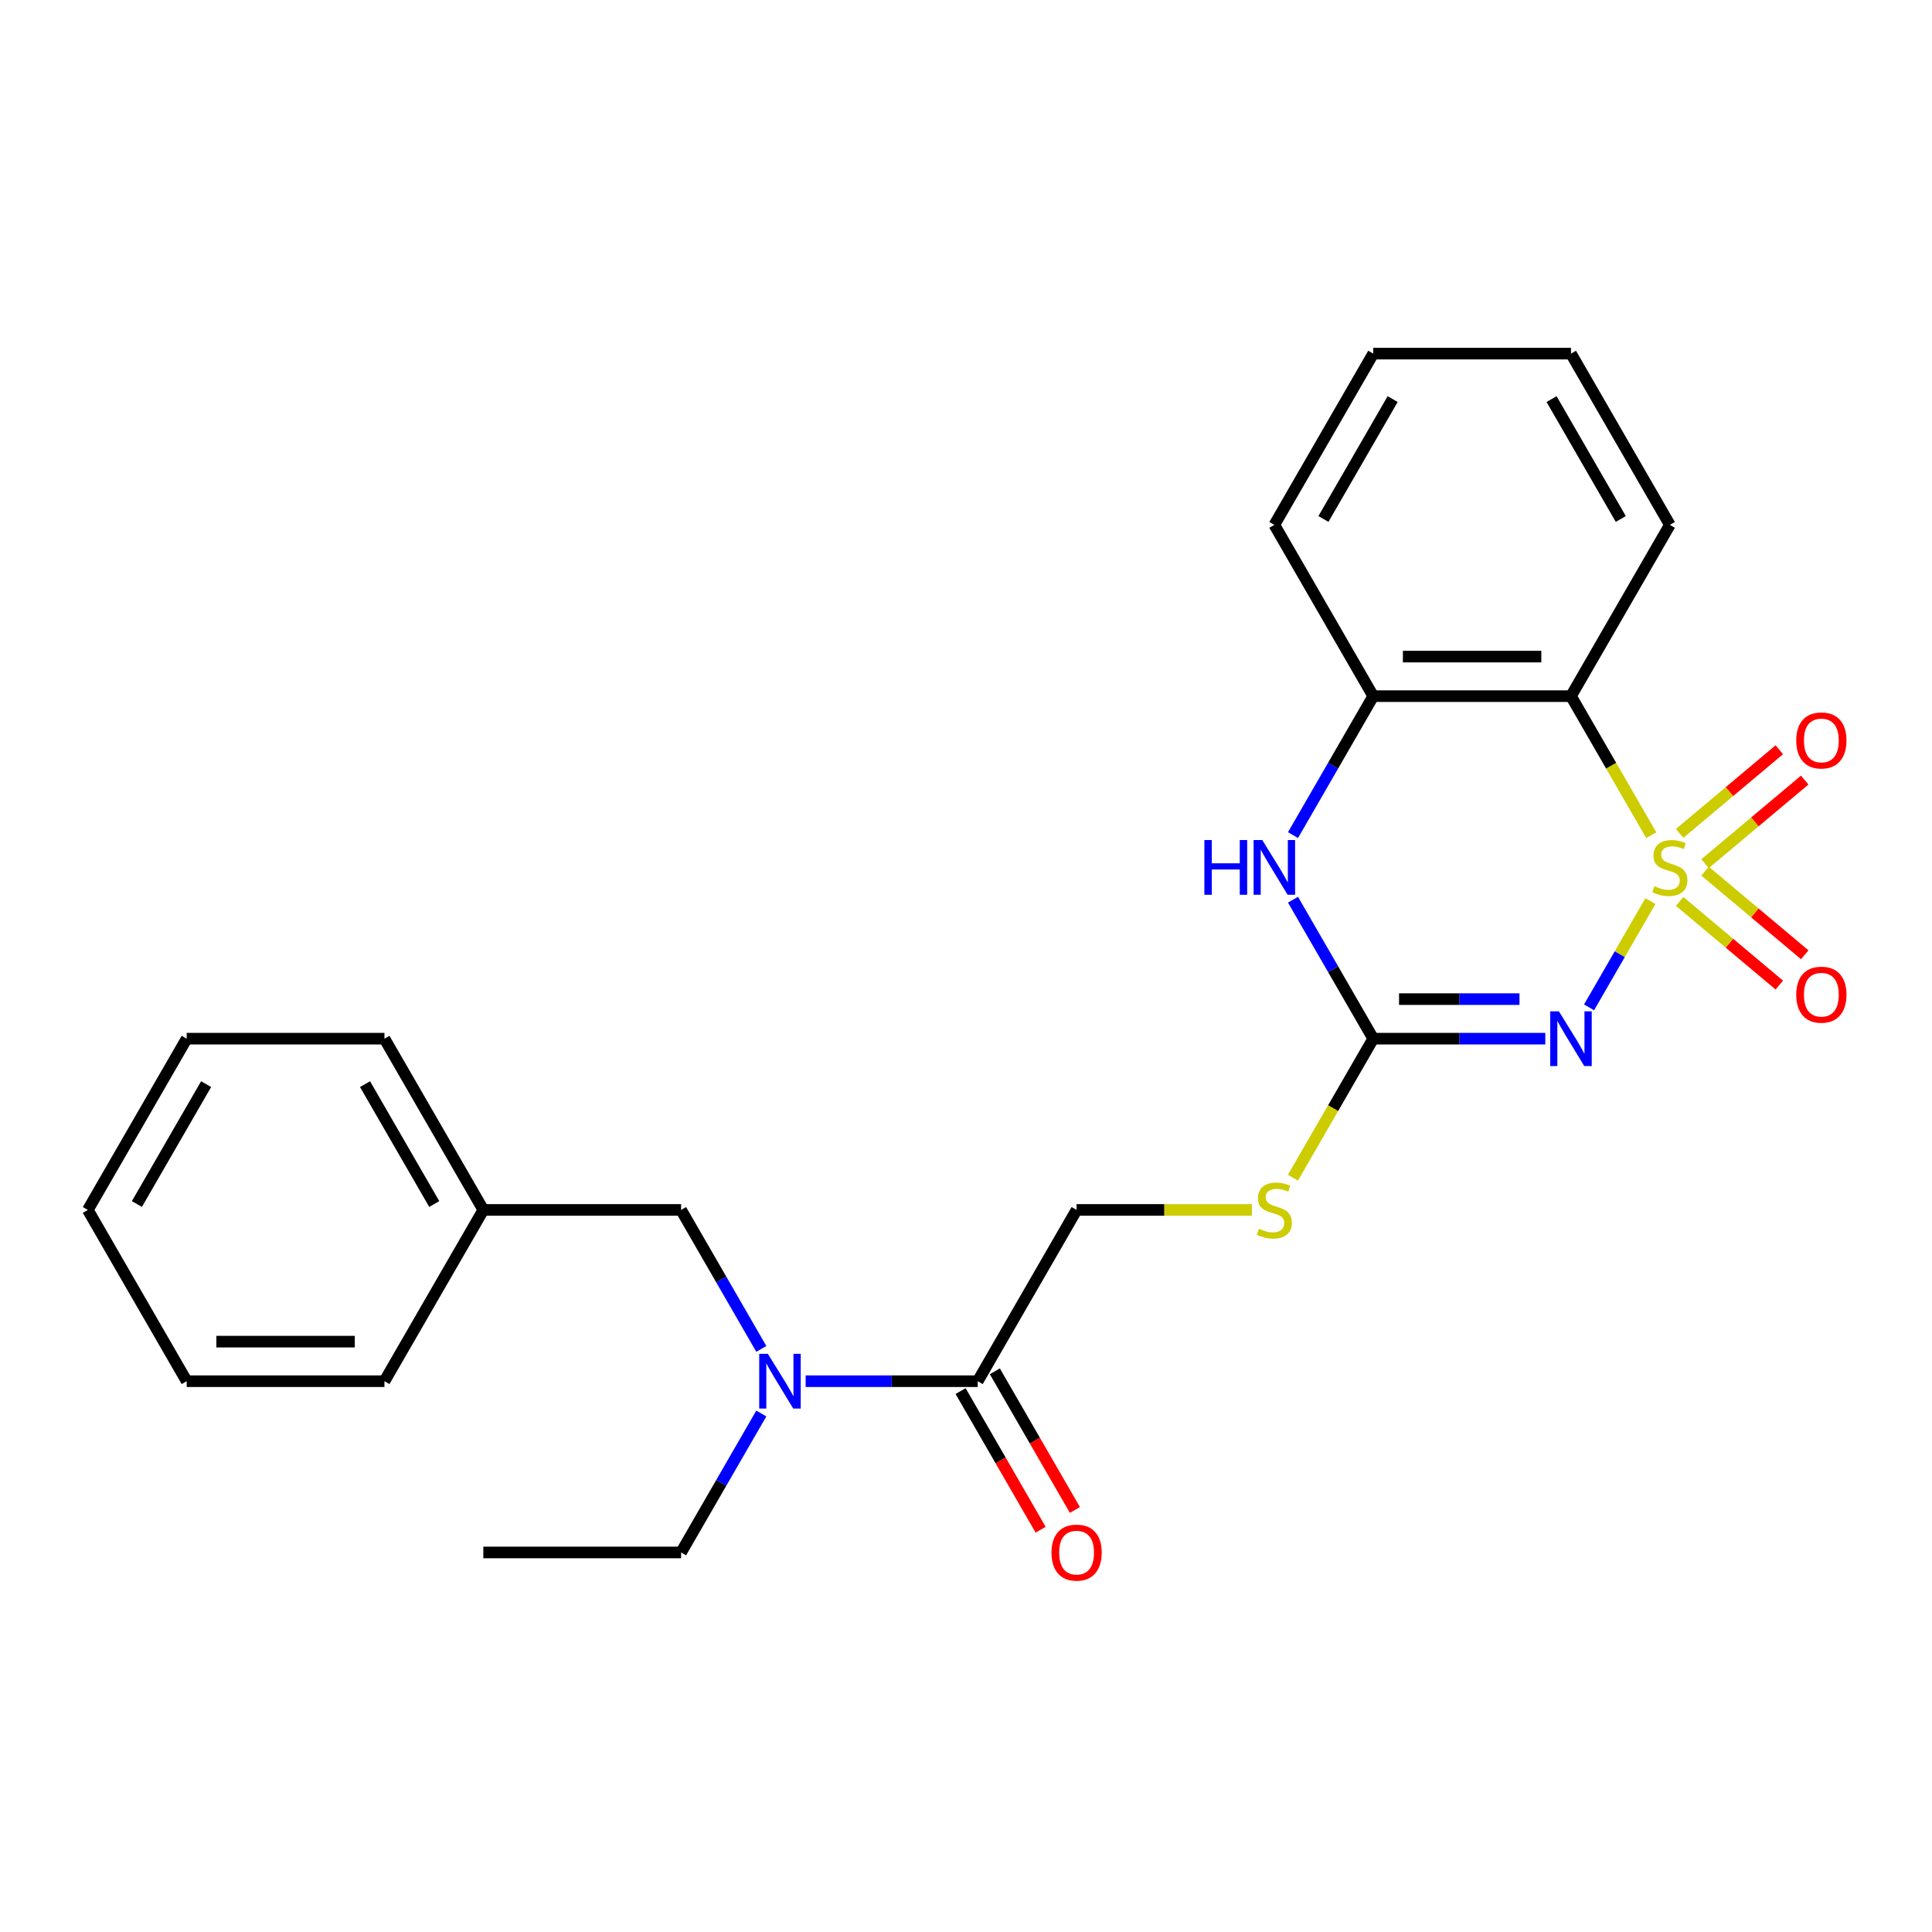 <?xml version='1.0' encoding='iso-8859-1'?>
<svg version='1.1' baseProfile='full'
              xmlns='http://www.w3.org/2000/svg'
                      xmlns:rdkit='http://www.rdkit.org/xml'
                      xmlns:xlink='http://www.w3.org/1999/xlink'
                  xml:space='preserve'
width='1000px' height='1000px' viewBox='0 0 1000 1000'>
<!-- END OF HEADER -->
<rect style='opacity:1.0;fill:#FFFFFF;stroke:none' width='1000' height='1000' x='0' y='0'> </rect>
<path class='bond-0' d='M 854.25,466.409 L 838.376,493.904' style='fill:none;fill-rule:evenodd;stroke:#CCCC00;stroke-width:6px;stroke-linecap:butt;stroke-linejoin:miter;stroke-opacity:1' />
<path class='bond-0' d='M 838.376,493.904 L 822.502,521.399' style='fill:none;fill-rule:evenodd;stroke:#0000FF;stroke-width:6px;stroke-linecap:butt;stroke-linejoin:miter;stroke-opacity:1' />
<path class='bond-1' d='M 854.689,432.291 L 833.914,396.308' style='fill:none;fill-rule:evenodd;stroke:#CCCC00;stroke-width:6px;stroke-linecap:butt;stroke-linejoin:miter;stroke-opacity:1' />
<path class='bond-1' d='M 833.914,396.308 L 813.139,360.325' style='fill:none;fill-rule:evenodd;stroke:#000000;stroke-width:6px;stroke-linecap:butt;stroke-linejoin:miter;stroke-opacity:1' />
<path class='bond-6' d='M 882.537,447.045 L 908.333,425.399' style='fill:none;fill-rule:evenodd;stroke:#CCCC00;stroke-width:6px;stroke-linecap:butt;stroke-linejoin:miter;stroke-opacity:1' />
<path class='bond-6' d='M 908.333,425.399 L 934.13,403.753' style='fill:none;fill-rule:evenodd;stroke:#FF0000;stroke-width:6px;stroke-linecap:butt;stroke-linejoin:miter;stroke-opacity:1' />
<path class='bond-6' d='M 869.378,431.362 L 895.174,409.717' style='fill:none;fill-rule:evenodd;stroke:#CCCC00;stroke-width:6px;stroke-linecap:butt;stroke-linejoin:miter;stroke-opacity:1' />
<path class='bond-6' d='M 895.174,409.717 L 920.971,388.071' style='fill:none;fill-rule:evenodd;stroke:#FF0000;stroke-width:6px;stroke-linecap:butt;stroke-linejoin:miter;stroke-opacity:1' />
<path class='bond-7' d='M 869.378,466.577 L 895.174,488.223' style='fill:none;fill-rule:evenodd;stroke:#CCCC00;stroke-width:6px;stroke-linecap:butt;stroke-linejoin:miter;stroke-opacity:1' />
<path class='bond-7' d='M 895.174,488.223 L 920.971,509.868' style='fill:none;fill-rule:evenodd;stroke:#FF0000;stroke-width:6px;stroke-linecap:butt;stroke-linejoin:miter;stroke-opacity:1' />
<path class='bond-7' d='M 882.537,450.895 L 908.333,472.541' style='fill:none;fill-rule:evenodd;stroke:#CCCC00;stroke-width:6px;stroke-linecap:butt;stroke-linejoin:miter;stroke-opacity:1' />
<path class='bond-7' d='M 908.333,472.541 L 934.13,494.186' style='fill:none;fill-rule:evenodd;stroke:#FF0000;stroke-width:6px;stroke-linecap:butt;stroke-linejoin:miter;stroke-opacity:1' />
<path class='bond-2' d='M 799.841,537.614 L 755.311,537.614' style='fill:none;fill-rule:evenodd;stroke:#0000FF;stroke-width:6px;stroke-linecap:butt;stroke-linejoin:miter;stroke-opacity:1' />
<path class='bond-2' d='M 755.311,537.614 L 710.781,537.614' style='fill:none;fill-rule:evenodd;stroke:#000000;stroke-width:6px;stroke-linecap:butt;stroke-linejoin:miter;stroke-opacity:1' />
<path class='bond-2' d='M 786.482,517.143 L 755.311,517.143' style='fill:none;fill-rule:evenodd;stroke:#0000FF;stroke-width:6px;stroke-linecap:butt;stroke-linejoin:miter;stroke-opacity:1' />
<path class='bond-2' d='M 755.311,517.143 L 724.14,517.143' style='fill:none;fill-rule:evenodd;stroke:#000000;stroke-width:6px;stroke-linecap:butt;stroke-linejoin:miter;stroke-opacity:1' />
<path class='bond-4' d='M 813.139,360.325 L 710.781,360.325' style='fill:none;fill-rule:evenodd;stroke:#000000;stroke-width:6px;stroke-linecap:butt;stroke-linejoin:miter;stroke-opacity:1' />
<path class='bond-4' d='M 797.786,339.853 L 726.135,339.853' style='fill:none;fill-rule:evenodd;stroke:#000000;stroke-width:6px;stroke-linecap:butt;stroke-linejoin:miter;stroke-opacity:1' />
<path class='bond-14' d='M 813.139,360.325 L 864.318,271.68' style='fill:none;fill-rule:evenodd;stroke:#000000;stroke-width:6px;stroke-linecap:butt;stroke-linejoin:miter;stroke-opacity:1' />
<path class='bond-9' d='M 710.781,537.614 L 690.007,573.597' style='fill:none;fill-rule:evenodd;stroke:#000000;stroke-width:6px;stroke-linecap:butt;stroke-linejoin:miter;stroke-opacity:1' />
<path class='bond-9' d='M 690.007,573.597 L 669.232,609.58' style='fill:none;fill-rule:evenodd;stroke:#CCCC00;stroke-width:6px;stroke-linecap:butt;stroke-linejoin:miter;stroke-opacity:1' />
<path class='bond-25' d='M 710.781,537.614 L 690.018,501.652' style='fill:none;fill-rule:evenodd;stroke:#000000;stroke-width:6px;stroke-linecap:butt;stroke-linejoin:miter;stroke-opacity:1' />
<path class='bond-25' d='M 690.018,501.652 L 669.255,465.689' style='fill:none;fill-rule:evenodd;stroke:#0000FF;stroke-width:6px;stroke-linecap:butt;stroke-linejoin:miter;stroke-opacity:1' />
<path class='bond-3' d='M 669.255,432.251 L 690.018,396.288' style='fill:none;fill-rule:evenodd;stroke:#0000FF;stroke-width:6px;stroke-linecap:butt;stroke-linejoin:miter;stroke-opacity:1' />
<path class='bond-3' d='M 690.018,396.288 L 710.781,360.325' style='fill:none;fill-rule:evenodd;stroke:#000000;stroke-width:6px;stroke-linecap:butt;stroke-linejoin:miter;stroke-opacity:1' />
<path class='bond-15' d='M 710.781,360.325 L 659.602,271.68' style='fill:none;fill-rule:evenodd;stroke:#000000;stroke-width:6px;stroke-linecap:butt;stroke-linejoin:miter;stroke-opacity:1' />
<path class='bond-5' d='M 506.066,714.904 L 557.245,626.259' style='fill:none;fill-rule:evenodd;stroke:#000000;stroke-width:6px;stroke-linecap:butt;stroke-linejoin:miter;stroke-opacity:1' />
<path class='bond-8' d='M 506.066,714.904 L 461.536,714.904' style='fill:none;fill-rule:evenodd;stroke:#000000;stroke-width:6px;stroke-linecap:butt;stroke-linejoin:miter;stroke-opacity:1' />
<path class='bond-8' d='M 461.536,714.904 L 417.006,714.904' style='fill:none;fill-rule:evenodd;stroke:#0000FF;stroke-width:6px;stroke-linecap:butt;stroke-linejoin:miter;stroke-opacity:1' />
<path class='bond-12' d='M 497.201,720.021 L 517.918,755.904' style='fill:none;fill-rule:evenodd;stroke:#000000;stroke-width:6px;stroke-linecap:butt;stroke-linejoin:miter;stroke-opacity:1' />
<path class='bond-12' d='M 517.918,755.904 L 538.635,791.787' style='fill:none;fill-rule:evenodd;stroke:#FF0000;stroke-width:6px;stroke-linecap:butt;stroke-linejoin:miter;stroke-opacity:1' />
<path class='bond-12' d='M 514.93,709.786 L 535.647,745.669' style='fill:none;fill-rule:evenodd;stroke:#000000;stroke-width:6px;stroke-linecap:butt;stroke-linejoin:miter;stroke-opacity:1' />
<path class='bond-12' d='M 535.647,745.669 L 556.364,781.551' style='fill:none;fill-rule:evenodd;stroke:#FF0000;stroke-width:6px;stroke-linecap:butt;stroke-linejoin:miter;stroke-opacity:1' />
<path class='bond-11' d='M 394.055,698.185 L 373.292,662.222' style='fill:none;fill-rule:evenodd;stroke:#0000FF;stroke-width:6px;stroke-linecap:butt;stroke-linejoin:miter;stroke-opacity:1' />
<path class='bond-11' d='M 373.292,662.222 L 352.529,626.259' style='fill:none;fill-rule:evenodd;stroke:#000000;stroke-width:6px;stroke-linecap:butt;stroke-linejoin:miter;stroke-opacity:1' />
<path class='bond-16' d='M 394.055,731.623 L 373.292,767.585' style='fill:none;fill-rule:evenodd;stroke:#0000FF;stroke-width:6px;stroke-linecap:butt;stroke-linejoin:miter;stroke-opacity:1' />
<path class='bond-16' d='M 373.292,767.585 L 352.529,803.548' style='fill:none;fill-rule:evenodd;stroke:#000000;stroke-width:6px;stroke-linecap:butt;stroke-linejoin:miter;stroke-opacity:1' />
<path class='bond-10' d='M 647.964,626.259 L 602.604,626.259' style='fill:none;fill-rule:evenodd;stroke:#CCCC00;stroke-width:6px;stroke-linecap:butt;stroke-linejoin:miter;stroke-opacity:1' />
<path class='bond-10' d='M 602.604,626.259 L 557.245,626.259' style='fill:none;fill-rule:evenodd;stroke:#000000;stroke-width:6px;stroke-linecap:butt;stroke-linejoin:miter;stroke-opacity:1' />
<path class='bond-13' d='M 352.529,626.259 L 250.171,626.259' style='fill:none;fill-rule:evenodd;stroke:#000000;stroke-width:6px;stroke-linecap:butt;stroke-linejoin:miter;stroke-opacity:1' />
<path class='bond-17' d='M 250.171,626.259 L 198.992,537.614' style='fill:none;fill-rule:evenodd;stroke:#000000;stroke-width:6px;stroke-linecap:butt;stroke-linejoin:miter;stroke-opacity:1' />
<path class='bond-17' d='M 224.765,623.198 L 188.939,561.147' style='fill:none;fill-rule:evenodd;stroke:#000000;stroke-width:6px;stroke-linecap:butt;stroke-linejoin:miter;stroke-opacity:1' />
<path class='bond-18' d='M 250.171,626.259 L 198.992,714.904' style='fill:none;fill-rule:evenodd;stroke:#000000;stroke-width:6px;stroke-linecap:butt;stroke-linejoin:miter;stroke-opacity:1' />
<path class='bond-20' d='M 864.318,271.68 L 813.139,183.036' style='fill:none;fill-rule:evenodd;stroke:#000000;stroke-width:6px;stroke-linecap:butt;stroke-linejoin:miter;stroke-opacity:1' />
<path class='bond-20' d='M 838.913,268.62 L 803.087,206.568' style='fill:none;fill-rule:evenodd;stroke:#000000;stroke-width:6px;stroke-linecap:butt;stroke-linejoin:miter;stroke-opacity:1' />
<path class='bond-26' d='M 659.602,271.68 L 710.781,183.036' style='fill:none;fill-rule:evenodd;stroke:#000000;stroke-width:6px;stroke-linecap:butt;stroke-linejoin:miter;stroke-opacity:1' />
<path class='bond-26' d='M 685.008,268.62 L 720.834,206.568' style='fill:none;fill-rule:evenodd;stroke:#000000;stroke-width:6px;stroke-linecap:butt;stroke-linejoin:miter;stroke-opacity:1' />
<path class='bond-19' d='M 352.529,803.548 L 250.171,803.548' style='fill:none;fill-rule:evenodd;stroke:#000000;stroke-width:6px;stroke-linecap:butt;stroke-linejoin:miter;stroke-opacity:1' />
<path class='bond-22' d='M 198.992,537.614 L 96.633,537.614' style='fill:none;fill-rule:evenodd;stroke:#000000;stroke-width:6px;stroke-linecap:butt;stroke-linejoin:miter;stroke-opacity:1' />
<path class='bond-23' d='M 198.992,714.904 L 96.633,714.904' style='fill:none;fill-rule:evenodd;stroke:#000000;stroke-width:6px;stroke-linecap:butt;stroke-linejoin:miter;stroke-opacity:1' />
<path class='bond-23' d='M 183.638,694.432 L 111.987,694.432' style='fill:none;fill-rule:evenodd;stroke:#000000;stroke-width:6px;stroke-linecap:butt;stroke-linejoin:miter;stroke-opacity:1' />
<path class='bond-21' d='M 813.139,183.036 L 710.781,183.036' style='fill:none;fill-rule:evenodd;stroke:#000000;stroke-width:6px;stroke-linecap:butt;stroke-linejoin:miter;stroke-opacity:1' />
<path class='bond-27' d='M 96.633,537.614 L 45.455,626.259' style='fill:none;fill-rule:evenodd;stroke:#000000;stroke-width:6px;stroke-linecap:butt;stroke-linejoin:miter;stroke-opacity:1' />
<path class='bond-27' d='M 106.686,561.147 L 70.86,623.198' style='fill:none;fill-rule:evenodd;stroke:#000000;stroke-width:6px;stroke-linecap:butt;stroke-linejoin:miter;stroke-opacity:1' />
<path class='bond-24' d='M 96.633,714.904 L 45.455,626.259' style='fill:none;fill-rule:evenodd;stroke:#000000;stroke-width:6px;stroke-linecap:butt;stroke-linejoin:miter;stroke-opacity:1' />
<path  class='atom-0' d='M 856.318 458.69
Q 856.638 458.81, 857.958 459.37
Q 859.278 459.93, 860.718 460.29
Q 862.198 460.61, 863.638 460.61
Q 866.318 460.61, 867.878 459.33
Q 869.438 458.01, 869.438 455.73
Q 869.438 454.17, 868.638 453.21
Q 867.878 452.25, 866.678 451.73
Q 865.478 451.21, 863.478 450.61
Q 860.958 449.85, 859.438 449.13
Q 857.958 448.41, 856.878 446.89
Q 855.838 445.37, 855.838 442.81
Q 855.838 439.25, 858.238 437.05
Q 860.678 434.85, 865.478 434.85
Q 868.758 434.85, 872.478 436.41
L 871.558 439.49
Q 868.158 438.09, 865.598 438.09
Q 862.838 438.09, 861.318 439.25
Q 859.798 440.37, 859.838 442.33
Q 859.838 443.85, 860.598 444.77
Q 861.398 445.69, 862.518 446.21
Q 863.678 446.73, 865.598 447.33
Q 868.158 448.13, 869.678 448.93
Q 871.198 449.73, 872.278 451.37
Q 873.398 452.97, 873.398 455.73
Q 873.398 459.65, 870.758 461.77
Q 868.158 463.85, 863.798 463.85
Q 861.278 463.85, 859.358 463.29
Q 857.478 462.77, 855.238 461.85
L 856.318 458.69
' fill='#CCCC00'/>
<path  class='atom-1' d='M 806.879 523.454
L 816.159 538.454
Q 817.079 539.934, 818.559 542.614
Q 820.039 545.294, 820.119 545.454
L 820.119 523.454
L 823.879 523.454
L 823.879 551.774
L 819.999 551.774
L 810.039 535.374
Q 808.879 533.454, 807.639 531.254
Q 806.439 529.054, 806.079 528.374
L 806.079 551.774
L 802.399 551.774
L 802.399 523.454
L 806.879 523.454
' fill='#0000FF'/>
<path  class='atom-4' d='M 623.382 434.81
L 627.222 434.81
L 627.222 446.85
L 641.702 446.85
L 641.702 434.81
L 645.542 434.81
L 645.542 463.13
L 641.702 463.13
L 641.702 450.05
L 627.222 450.05
L 627.222 463.13
L 623.382 463.13
L 623.382 434.81
' fill='#0000FF'/>
<path  class='atom-4' d='M 653.342 434.81
L 662.622 449.81
Q 663.542 451.29, 665.022 453.97
Q 666.502 456.65, 666.582 456.81
L 666.582 434.81
L 670.342 434.81
L 670.342 463.13
L 666.462 463.13
L 656.502 446.73
Q 655.342 444.81, 654.102 442.61
Q 652.902 440.41, 652.542 439.73
L 652.542 463.13
L 648.862 463.13
L 648.862 434.81
L 653.342 434.81
' fill='#0000FF'/>
<path  class='atom-7' d='M 929.729 383.255
Q 929.729 376.455, 933.089 372.655
Q 936.449 368.855, 942.729 368.855
Q 949.009 368.855, 952.369 372.655
Q 955.729 376.455, 955.729 383.255
Q 955.729 390.135, 952.329 394.055
Q 948.929 397.935, 942.729 397.935
Q 936.489 397.935, 933.089 394.055
Q 929.729 390.175, 929.729 383.255
M 942.729 394.735
Q 947.049 394.735, 949.369 391.855
Q 951.729 388.935, 951.729 383.255
Q 951.729 377.695, 949.369 374.895
Q 947.049 372.055, 942.729 372.055
Q 938.409 372.055, 936.049 374.855
Q 933.729 377.655, 933.729 383.255
Q 933.729 388.975, 936.049 391.855
Q 938.409 394.735, 942.729 394.735
' fill='#FF0000'/>
<path  class='atom-8' d='M 929.729 514.844
Q 929.729 508.044, 933.089 504.244
Q 936.449 500.444, 942.729 500.444
Q 949.009 500.444, 952.369 504.244
Q 955.729 508.044, 955.729 514.844
Q 955.729 521.724, 952.329 525.644
Q 948.929 529.524, 942.729 529.524
Q 936.489 529.524, 933.089 525.644
Q 929.729 521.764, 929.729 514.844
M 942.729 526.324
Q 947.049 526.324, 949.369 523.444
Q 951.729 520.524, 951.729 514.844
Q 951.729 509.284, 949.369 506.484
Q 947.049 503.644, 942.729 503.644
Q 938.409 503.644, 936.049 506.444
Q 933.729 509.244, 933.729 514.844
Q 933.729 520.564, 936.049 523.444
Q 938.409 526.324, 942.729 526.324
' fill='#FF0000'/>
<path  class='atom-9' d='M 397.448 700.744
L 406.728 715.744
Q 407.648 717.224, 409.128 719.904
Q 410.608 722.584, 410.688 722.744
L 410.688 700.744
L 414.448 700.744
L 414.448 729.064
L 410.568 729.064
L 400.608 712.664
Q 399.448 710.744, 398.208 708.544
Q 397.008 706.344, 396.648 705.664
L 396.648 729.064
L 392.968 729.064
L 392.968 700.744
L 397.448 700.744
' fill='#0000FF'/>
<path  class='atom-10' d='M 651.602 635.979
Q 651.922 636.099, 653.242 636.659
Q 654.562 637.219, 656.002 637.579
Q 657.482 637.899, 658.922 637.899
Q 661.602 637.899, 663.162 636.619
Q 664.722 635.299, 664.722 633.019
Q 664.722 631.459, 663.922 630.499
Q 663.162 629.539, 661.962 629.019
Q 660.762 628.499, 658.762 627.899
Q 656.242 627.139, 654.722 626.419
Q 653.242 625.699, 652.162 624.179
Q 651.122 622.659, 651.122 620.099
Q 651.122 616.539, 653.522 614.339
Q 655.962 612.139, 660.762 612.139
Q 664.042 612.139, 667.762 613.699
L 666.842 616.779
Q 663.442 615.379, 660.882 615.379
Q 658.122 615.379, 656.602 616.539
Q 655.082 617.659, 655.122 619.619
Q 655.122 621.139, 655.882 622.059
Q 656.682 622.979, 657.802 623.499
Q 658.962 624.019, 660.882 624.619
Q 663.442 625.419, 664.962 626.219
Q 666.482 627.019, 667.562 628.659
Q 668.682 630.259, 668.682 633.019
Q 668.682 636.939, 666.042 639.059
Q 663.442 641.139, 659.082 641.139
Q 656.562 641.139, 654.642 640.579
Q 652.762 640.059, 650.522 639.139
L 651.602 635.979
' fill='#CCCC00'/>
<path  class='atom-13' d='M 544.245 803.628
Q 544.245 796.828, 547.605 793.028
Q 550.965 789.228, 557.245 789.228
Q 563.525 789.228, 566.885 793.028
Q 570.245 796.828, 570.245 803.628
Q 570.245 810.508, 566.845 814.428
Q 563.445 818.308, 557.245 818.308
Q 551.005 818.308, 547.605 814.428
Q 544.245 810.548, 544.245 803.628
M 557.245 815.108
Q 561.565 815.108, 563.885 812.228
Q 566.245 809.308, 566.245 803.628
Q 566.245 798.068, 563.885 795.268
Q 561.565 792.428, 557.245 792.428
Q 552.925 792.428, 550.565 795.228
Q 548.245 798.028, 548.245 803.628
Q 548.245 809.348, 550.565 812.228
Q 552.925 815.108, 557.245 815.108
' fill='#FF0000'/>
</svg>
